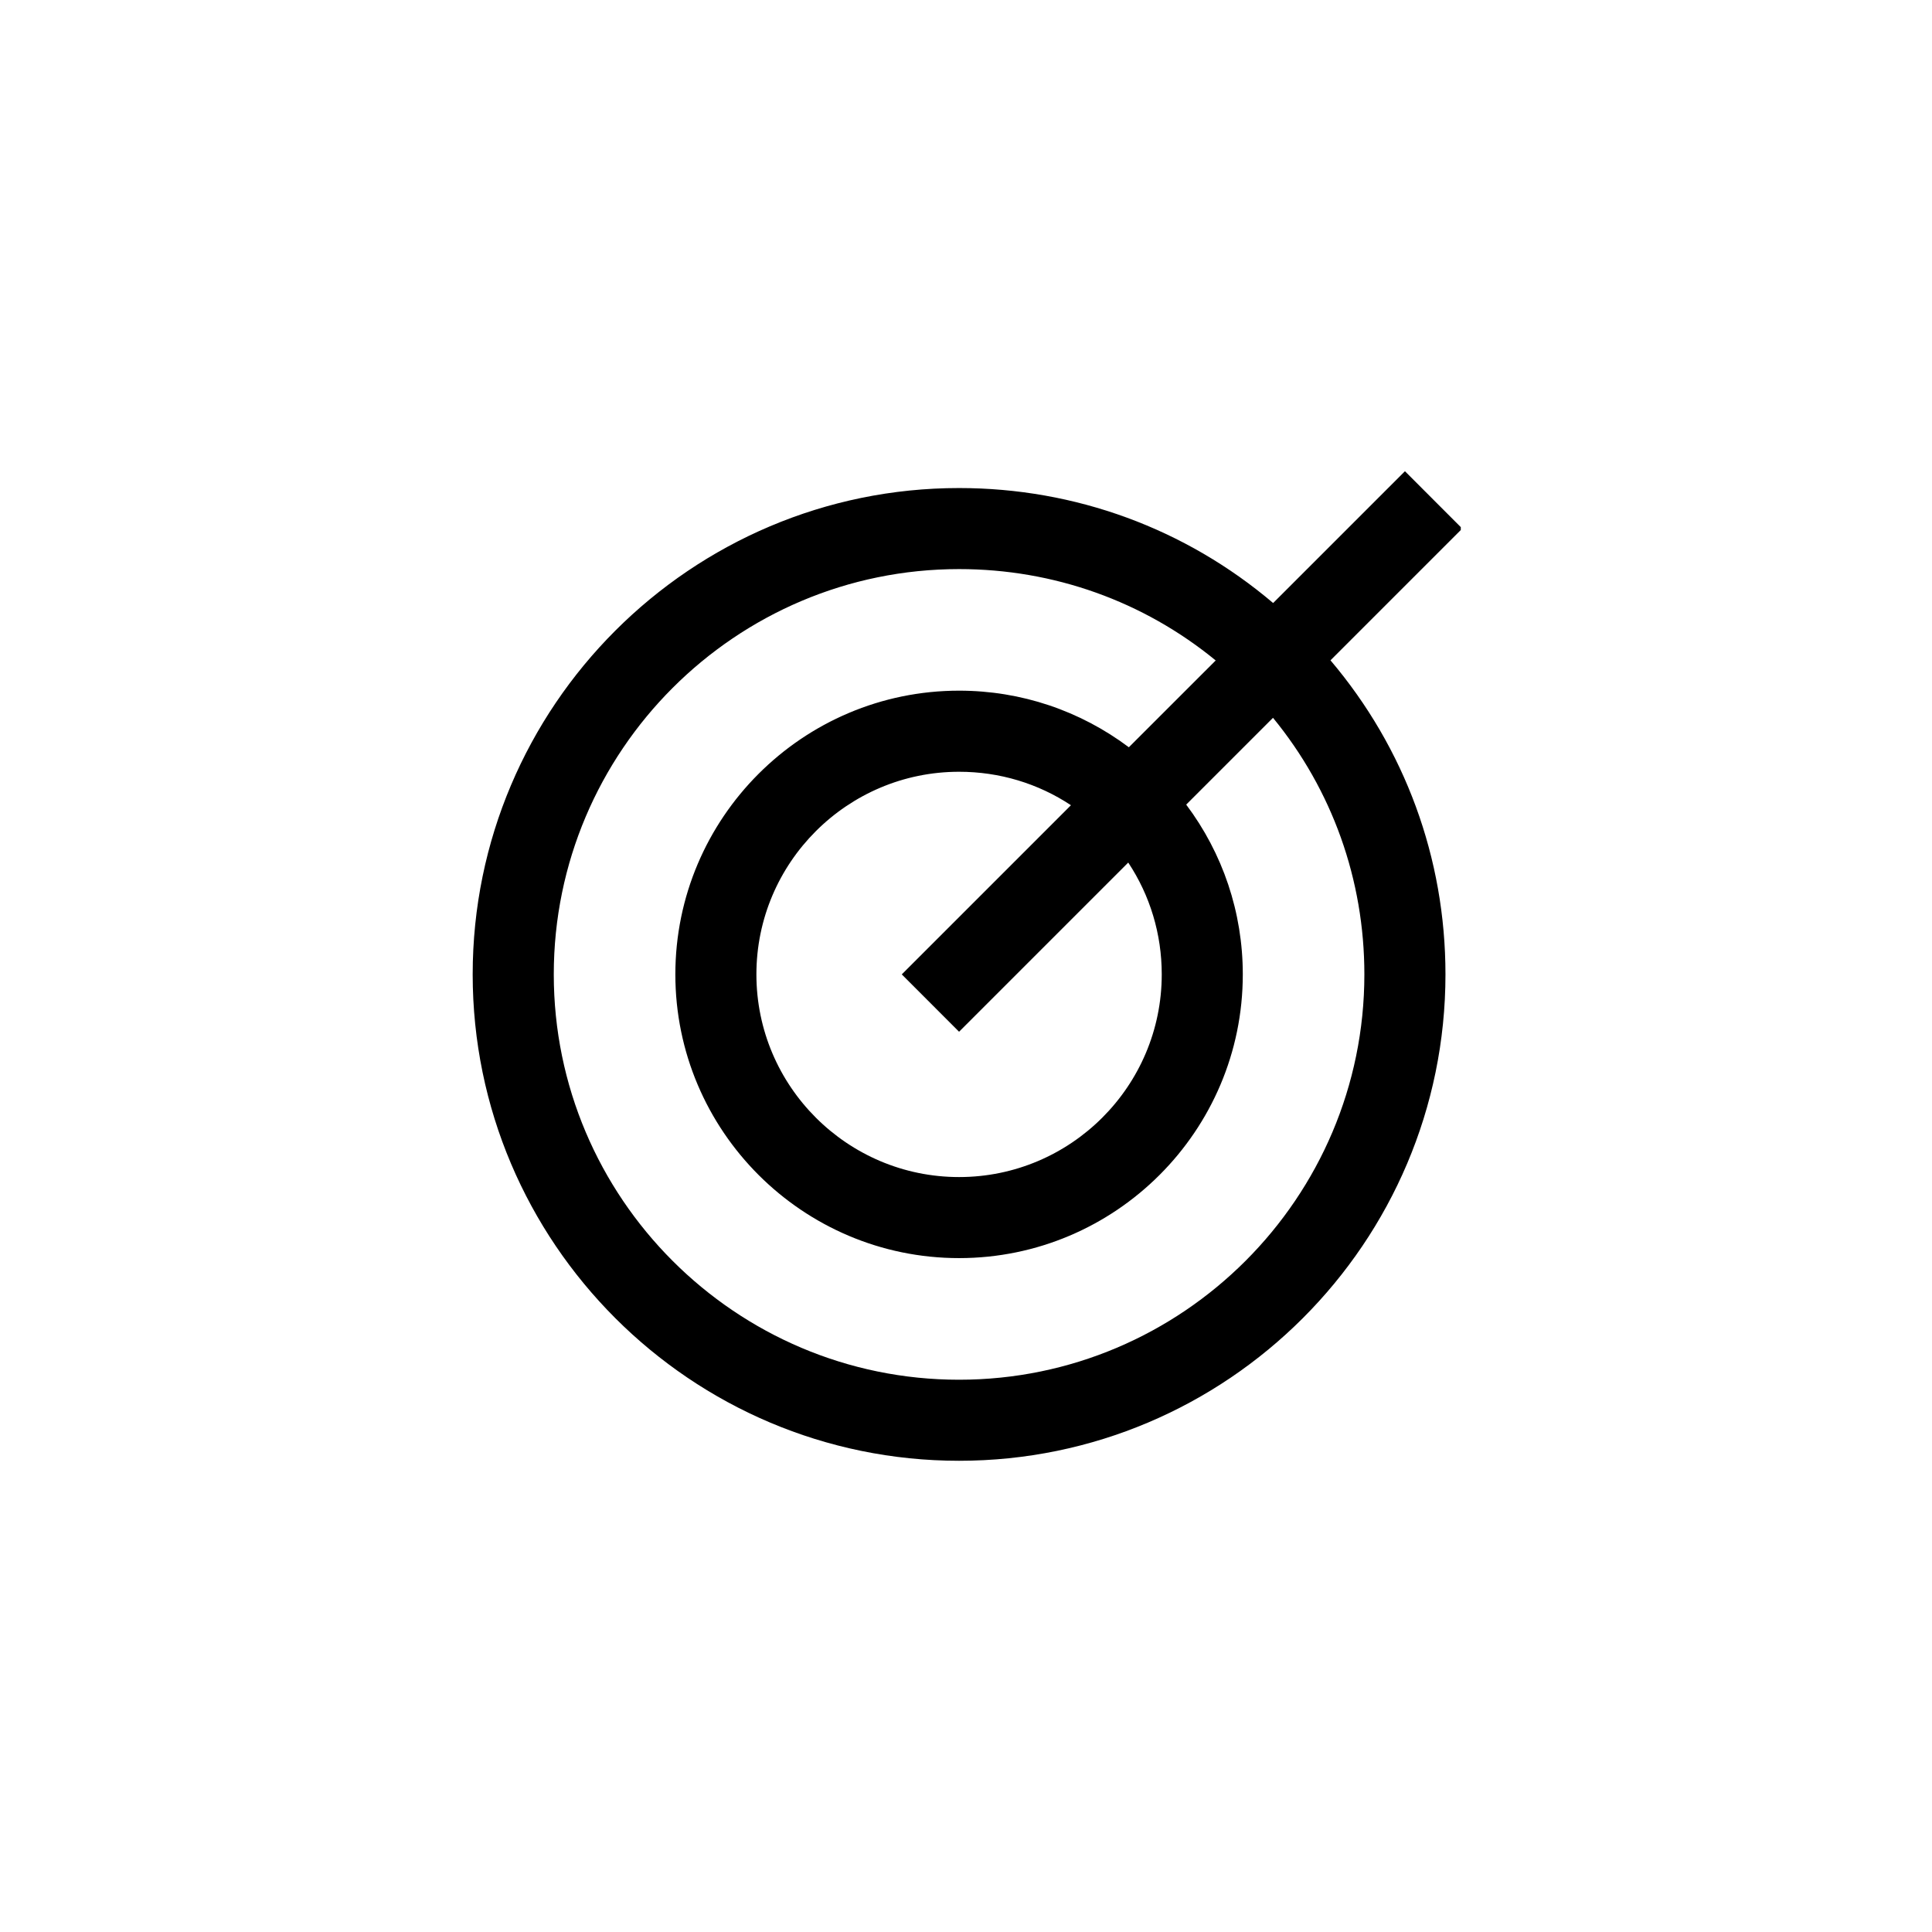 <svg width="41" height="41" viewBox="0 0 41 41" fill="none" xmlns="http://www.w3.org/2000/svg">
<g clip-path="url(#clip0_1_4289)">
<path d="M31.031 11.217L29.815 10L27.018 12.797C25.158 11.219 22.823 10.357 20.353 10.357C14.662 10.357 10.031 14.987 10.031 20.678C10.031 26.37 14.662 31 20.353 31C26.044 31 30.675 26.37 30.675 20.678C30.675 18.208 29.812 15.874 28.235 14.013L31.031 11.217ZM28.954 20.678C28.954 25.421 25.096 29.28 20.353 29.28C15.61 29.28 11.752 25.421 11.752 20.678C11.752 15.935 15.61 12.077 20.353 12.077C22.363 12.077 24.267 12.76 25.799 14.016L23.956 15.858C22.922 15.083 21.672 14.657 20.353 14.657C17.033 14.657 14.332 17.358 14.332 20.678C14.332 23.998 17.033 26.699 20.353 26.699C23.673 26.699 26.374 23.998 26.374 20.678C26.374 19.359 25.948 18.109 25.173 17.075L27.015 15.233C28.271 16.765 28.954 18.668 28.954 20.678ZM20.353 21.895L23.943 18.305C24.405 19.002 24.654 19.82 24.654 20.678C24.654 23.05 22.724 24.979 20.353 24.979C17.982 24.979 16.052 23.05 16.052 20.678C16.052 18.307 17.982 16.378 20.353 16.378C21.211 16.378 22.029 16.626 22.727 17.088L19.137 20.678L20.353 21.895Z" fill="black"/>
</g>
<defs>
<clipPath id="clip0_1_4289">
<rect width="21" height="21" fill="white" transform="translate(10 10)"/>
</clipPath>
</defs>
</svg>

